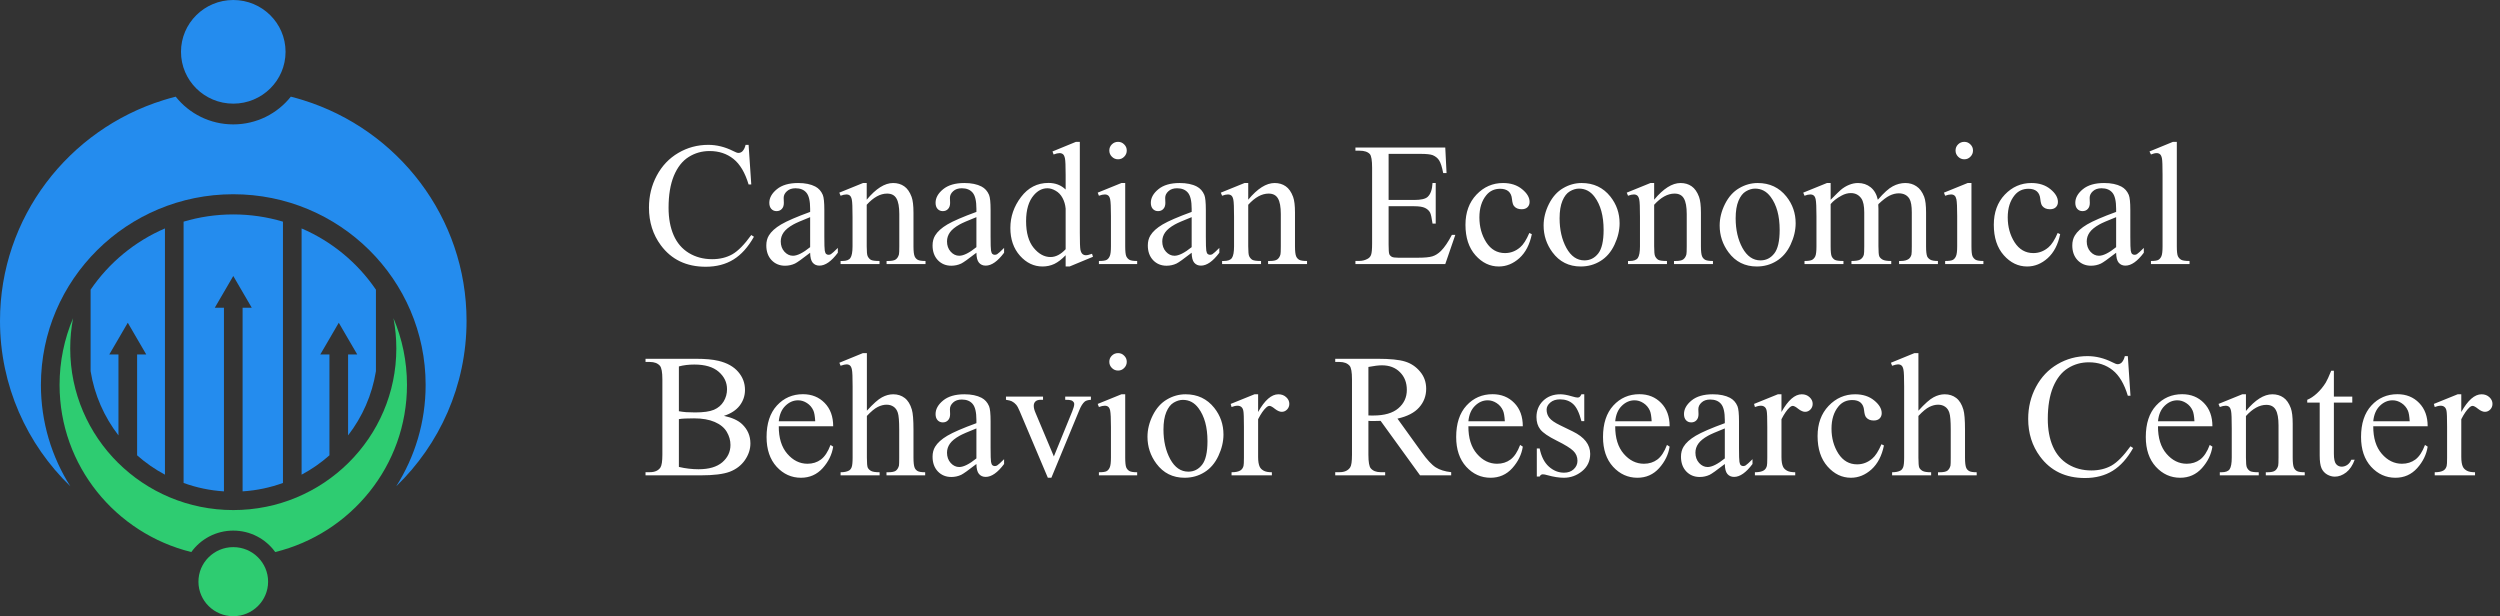 <svg width="284" height="70" viewBox="0 0 284 70" fill="none" xmlns="http://www.w3.org/2000/svg">
<rect x="0" y="0" width="284" height="70" fill="#333333" stroke="none"/>
<path fill-rule="evenodd" clip-rule="evenodd" d="M4.648 43.728C4.648 31.765 14.432 22.066 26.5 22.066C38.568 22.066 48.352 31.765 48.352 43.728C48.352 47.958 47.127 51.906 45.012 55.24C49.939 50.471 53 43.812 53 36.447C53 24.685 45.203 14.731 34.453 11.381V11.38C33.987 11.234 33.515 11.1 33.038 10.98C31.516 12.899 29.153 14.131 26.5 14.131C23.848 14.131 21.484 12.9 19.962 10.981C19.486 11.101 19.014 11.235 18.547 11.381C7.797 14.731 0 24.686 0 36.447C0 43.812 3.061 50.471 7.988 55.24C5.873 51.906 4.648 47.958 4.648 43.728Z" fill="#248CEE"/>
<path fill-rule="evenodd" clip-rule="evenodd" d="M20.561 5.887C20.561 9.139 23.22 11.774 26.5 11.774C29.78 11.774 32.439 9.139 32.439 5.887C32.439 2.636 29.78 0 26.5 0C23.22 4.11843e-05 20.561 2.636 20.561 5.887Z" fill="#248CEE"/>
<path fill-rule="evenodd" clip-rule="evenodd" d="M46.233 43.726C46.233 41.041 45.687 38.482 44.699 36.152C44.911 37.263 45.023 38.41 45.023 39.582C45.023 49.723 36.73 57.944 26.5 57.944C16.27 57.945 7.977 49.724 7.977 39.582C7.977 38.41 8.089 37.264 8.301 36.152C7.313 38.482 6.767 41.041 6.767 43.726C6.767 52.9 13.139 60.598 21.735 62.712C22.795 61.239 24.535 60.277 26.5 60.277C28.465 60.277 30.204 61.238 31.265 62.712C39.861 60.599 46.233 52.899 46.233 43.726Z" fill="#2ECC71"/>
<path fill-rule="evenodd" clip-rule="evenodd" d="M18.738 53.922V25.949C15.296 27.428 12.368 29.859 10.293 32.908V42.164C10.73 44.878 11.843 47.369 13.457 49.46V40.266H12.417L13.467 38.465L14.516 36.663L15.565 38.465L16.614 40.266H15.575V51.725C16.534 52.574 17.596 53.313 18.738 53.922Z" fill="#248CEE"/>
<path fill-rule="evenodd" clip-rule="evenodd" d="M20.856 25.18V54.864C22.3 55.389 23.839 55.718 25.441 55.819V34.956H24.401L25.451 33.155L26.5 31.353L27.549 33.155L28.598 34.956H27.559V55.819C29.161 55.718 30.699 55.389 32.143 54.865V25.18C30.356 24.647 28.462 24.359 26.5 24.359C24.537 24.359 22.643 24.647 20.856 25.18Z" fill="#248CEE"/>
<path fill-rule="evenodd" clip-rule="evenodd" d="M34.262 25.949V53.923C35.404 53.314 36.465 52.575 37.425 51.725V40.267H36.386L37.435 38.466L38.484 36.664L39.533 38.466L40.583 40.267H39.543V49.46C41.157 47.369 42.27 44.879 42.706 42.165V32.909C40.631 29.86 37.703 27.427 34.262 25.949Z" fill="#248CEE"/>
<path fill-rule="evenodd" clip-rule="evenodd" d="M22.543 66.077C22.543 68.243 24.315 70 26.5 70C28.686 70 30.457 68.243 30.457 66.077C30.457 63.911 28.686 62.154 26.5 62.154C24.315 62.154 22.543 63.911 22.543 66.077Z" fill="#2ECC71"/>
<path d="M85.041 16.455L85.344 20.957H85.041C84.637 19.609 84.061 18.639 83.312 18.047C82.564 17.454 81.665 17.158 80.617 17.158C79.738 17.158 78.944 17.383 78.234 17.832C77.525 18.275 76.965 18.984 76.555 19.961C76.151 20.938 75.949 22.152 75.949 23.604C75.949 24.801 76.141 25.84 76.525 26.719C76.909 27.598 77.486 28.271 78.254 28.74C79.029 29.209 79.911 29.443 80.9 29.443C81.76 29.443 82.518 29.261 83.176 28.896C83.833 28.525 84.556 27.793 85.344 26.699L85.647 26.895C84.982 28.073 84.208 28.936 83.322 29.482C82.437 30.029 81.385 30.303 80.168 30.303C77.974 30.303 76.275 29.489 75.07 27.861C74.172 26.65 73.723 25.225 73.723 23.584C73.723 22.262 74.019 21.048 74.611 19.941C75.204 18.835 76.018 17.979 77.053 17.373C78.094 16.761 79.231 16.455 80.461 16.455C81.418 16.455 82.362 16.689 83.293 17.158C83.566 17.301 83.762 17.373 83.879 17.373C84.055 17.373 84.208 17.311 84.338 17.188C84.507 17.012 84.628 16.768 84.699 16.455H85.041ZM92.033 28.711C91.115 29.421 90.539 29.831 90.305 29.941C89.953 30.104 89.579 30.186 89.182 30.186C88.563 30.186 88.052 29.974 87.648 29.551C87.251 29.128 87.053 28.571 87.053 27.881C87.053 27.445 87.15 27.067 87.346 26.748C87.613 26.305 88.075 25.889 88.732 25.498C89.397 25.107 90.497 24.632 92.033 24.072V23.721C92.033 22.829 91.89 22.217 91.603 21.885C91.324 21.553 90.913 21.387 90.373 21.387C89.963 21.387 89.637 21.497 89.397 21.719C89.149 21.94 89.025 22.194 89.025 22.48L89.045 23.047C89.045 23.346 88.967 23.578 88.811 23.74C88.661 23.903 88.462 23.984 88.215 23.984C87.974 23.984 87.775 23.9 87.619 23.73C87.469 23.561 87.394 23.33 87.394 23.037C87.394 22.477 87.681 21.963 88.254 21.494C88.827 21.025 89.631 20.791 90.666 20.791C91.46 20.791 92.111 20.924 92.619 21.191C93.003 21.393 93.287 21.709 93.469 22.139C93.586 22.419 93.644 22.991 93.644 23.857V26.895C93.644 27.747 93.661 28.271 93.693 28.467C93.726 28.656 93.778 28.783 93.85 28.848C93.928 28.913 94.016 28.945 94.113 28.945C94.217 28.945 94.309 28.922 94.387 28.877C94.523 28.792 94.787 28.555 95.178 28.164V28.711C94.449 29.688 93.752 30.176 93.088 30.176C92.769 30.176 92.515 30.065 92.326 29.844C92.137 29.622 92.04 29.245 92.033 28.711ZM92.033 28.076V24.668C91.05 25.059 90.415 25.335 90.129 25.498C89.615 25.785 89.247 26.084 89.025 26.396C88.804 26.709 88.693 27.051 88.693 27.422C88.693 27.891 88.833 28.281 89.113 28.594C89.393 28.9 89.716 29.053 90.08 29.053C90.575 29.053 91.226 28.727 92.033 28.076ZM98.459 22.686C99.507 21.422 100.507 20.791 101.457 20.791C101.945 20.791 102.365 20.915 102.717 21.162C103.068 21.403 103.348 21.803 103.557 22.363C103.7 22.754 103.771 23.353 103.771 24.16V27.979C103.771 28.545 103.817 28.929 103.908 29.131C103.98 29.294 104.094 29.421 104.25 29.512C104.413 29.603 104.709 29.648 105.139 29.648V30H100.715V29.648H100.9C101.317 29.648 101.607 29.587 101.77 29.463C101.939 29.333 102.056 29.144 102.121 28.896C102.147 28.799 102.16 28.493 102.16 27.979V24.316C102.16 23.503 102.053 22.913 101.838 22.549C101.63 22.178 101.275 21.992 100.773 21.992C99.999 21.992 99.227 22.415 98.459 23.262V27.979C98.459 28.584 98.495 28.958 98.566 29.102C98.658 29.29 98.781 29.43 98.938 29.521C99.1 29.606 99.426 29.648 99.914 29.648V30H95.49V29.648H95.686C96.141 29.648 96.447 29.535 96.603 29.307C96.766 29.072 96.848 28.63 96.848 27.979V24.658C96.848 23.584 96.822 22.93 96.769 22.695C96.724 22.461 96.649 22.301 96.545 22.217C96.447 22.132 96.314 22.09 96.144 22.09C95.962 22.09 95.744 22.139 95.49 22.236L95.344 21.885L98.039 20.791H98.459V22.686ZM110.92 28.711C110.002 29.421 109.426 29.831 109.191 29.941C108.84 30.104 108.465 30.186 108.068 30.186C107.45 30.186 106.939 29.974 106.535 29.551C106.138 29.128 105.939 28.571 105.939 27.881C105.939 27.445 106.037 27.067 106.232 26.748C106.499 26.305 106.962 25.889 107.619 25.498C108.283 25.107 109.383 24.632 110.92 24.072V23.721C110.92 22.829 110.777 22.217 110.49 21.885C110.21 21.553 109.8 21.387 109.26 21.387C108.85 21.387 108.524 21.497 108.283 21.719C108.036 21.94 107.912 22.194 107.912 22.48L107.932 23.047C107.932 23.346 107.854 23.578 107.697 23.74C107.548 23.903 107.349 23.984 107.102 23.984C106.861 23.984 106.662 23.9 106.506 23.73C106.356 23.561 106.281 23.33 106.281 23.037C106.281 22.477 106.568 21.963 107.141 21.494C107.714 21.025 108.518 20.791 109.553 20.791C110.347 20.791 110.998 20.924 111.506 21.191C111.89 21.393 112.173 21.709 112.355 22.139C112.473 22.419 112.531 22.991 112.531 23.857V26.895C112.531 27.747 112.548 28.271 112.58 28.467C112.613 28.656 112.665 28.783 112.736 28.848C112.814 28.913 112.902 28.945 113 28.945C113.104 28.945 113.195 28.922 113.273 28.877C113.41 28.792 113.674 28.555 114.064 28.164V28.711C113.335 29.688 112.639 30.176 111.975 30.176C111.656 30.176 111.402 30.065 111.213 29.844C111.024 29.622 110.926 29.245 110.92 28.711ZM110.92 28.076V24.668C109.937 25.059 109.302 25.335 109.016 25.498C108.501 25.785 108.133 26.084 107.912 26.396C107.691 26.709 107.58 27.051 107.58 27.422C107.58 27.891 107.72 28.281 108 28.594C108.28 28.9 108.602 29.053 108.967 29.053C109.462 29.053 110.113 28.727 110.92 28.076ZM121.057 28.994C120.62 29.45 120.194 29.779 119.777 29.98C119.361 30.176 118.911 30.273 118.43 30.273C117.453 30.273 116.6 29.866 115.871 29.053C115.142 28.232 114.777 27.181 114.777 25.898C114.777 24.616 115.181 23.444 115.988 22.383C116.796 21.315 117.834 20.781 119.104 20.781C119.891 20.781 120.542 21.032 121.057 21.533V19.883C121.057 18.861 121.031 18.232 120.979 17.998C120.933 17.764 120.858 17.604 120.754 17.52C120.65 17.435 120.52 17.393 120.363 17.393C120.194 17.393 119.969 17.445 119.689 17.549L119.562 17.207L122.229 16.113H122.668V26.455C122.668 27.503 122.691 28.145 122.736 28.379C122.788 28.607 122.867 28.766 122.971 28.857C123.081 28.949 123.208 28.994 123.352 28.994C123.527 28.994 123.762 28.939 124.055 28.828L124.162 29.17L121.506 30.273H121.057V28.994ZM121.057 28.311V23.701C121.018 23.259 120.9 22.855 120.705 22.49C120.51 22.126 120.249 21.852 119.924 21.67C119.605 21.481 119.292 21.387 118.986 21.387C118.413 21.387 117.902 21.644 117.453 22.158C116.861 22.835 116.564 23.825 116.564 25.127C116.564 26.442 116.851 27.451 117.424 28.154C117.997 28.851 118.635 29.199 119.338 29.199C119.93 29.199 120.503 28.903 121.057 28.311ZM127.014 16.113C127.287 16.113 127.518 16.211 127.707 16.406C127.902 16.595 128 16.826 128 17.1C128 17.373 127.902 17.607 127.707 17.803C127.518 17.998 127.287 18.096 127.014 18.096C126.74 18.096 126.506 17.998 126.311 17.803C126.115 17.607 126.018 17.373 126.018 17.1C126.018 16.826 126.112 16.595 126.301 16.406C126.496 16.211 126.734 16.113 127.014 16.113ZM127.824 20.791V27.979C127.824 28.538 127.863 28.913 127.941 29.102C128.026 29.284 128.146 29.421 128.303 29.512C128.465 29.603 128.758 29.648 129.182 29.648V30H124.836V29.648C125.272 29.648 125.565 29.606 125.715 29.521C125.865 29.437 125.982 29.297 126.066 29.102C126.158 28.906 126.203 28.532 126.203 27.979V24.531C126.203 23.561 126.174 22.933 126.115 22.646C126.07 22.438 125.998 22.295 125.9 22.217C125.803 22.132 125.669 22.09 125.5 22.09C125.318 22.09 125.096 22.139 124.836 22.236L124.699 21.885L127.395 20.791H127.824ZM135.373 28.711C134.455 29.421 133.879 29.831 133.645 29.941C133.293 30.104 132.919 30.186 132.521 30.186C131.903 30.186 131.392 29.974 130.988 29.551C130.591 29.128 130.393 28.571 130.393 27.881C130.393 27.445 130.49 27.067 130.686 26.748C130.952 26.305 131.415 25.889 132.072 25.498C132.736 25.107 133.837 24.632 135.373 24.072V23.721C135.373 22.829 135.23 22.217 134.943 21.885C134.663 21.553 134.253 21.387 133.713 21.387C133.303 21.387 132.977 21.497 132.736 21.719C132.489 21.94 132.365 22.194 132.365 22.48L132.385 23.047C132.385 23.346 132.307 23.578 132.15 23.74C132.001 23.903 131.802 23.984 131.555 23.984C131.314 23.984 131.115 23.9 130.959 23.73C130.809 23.561 130.734 23.33 130.734 23.037C130.734 22.477 131.021 21.963 131.594 21.494C132.167 21.025 132.971 20.791 134.006 20.791C134.8 20.791 135.451 20.924 135.959 21.191C136.343 21.393 136.626 21.709 136.809 22.139C136.926 22.419 136.984 22.991 136.984 23.857V26.895C136.984 27.747 137.001 28.271 137.033 28.467C137.066 28.656 137.118 28.783 137.189 28.848C137.268 28.913 137.355 28.945 137.453 28.945C137.557 28.945 137.648 28.922 137.727 28.877C137.863 28.792 138.127 28.555 138.518 28.164V28.711C137.788 29.688 137.092 30.176 136.428 30.176C136.109 30.176 135.855 30.065 135.666 29.844C135.477 29.622 135.38 29.245 135.373 28.711ZM135.373 28.076V24.668C134.39 25.059 133.755 25.335 133.469 25.498C132.954 25.785 132.587 26.084 132.365 26.396C132.144 26.709 132.033 27.051 132.033 27.422C132.033 27.891 132.173 28.281 132.453 28.594C132.733 28.9 133.055 29.053 133.42 29.053C133.915 29.053 134.566 28.727 135.373 28.076ZM141.799 22.686C142.847 21.422 143.846 20.791 144.797 20.791C145.285 20.791 145.705 20.915 146.057 21.162C146.408 21.403 146.688 21.803 146.896 22.363C147.04 22.754 147.111 23.353 147.111 24.16V27.979C147.111 28.545 147.157 28.929 147.248 29.131C147.32 29.294 147.434 29.421 147.59 29.512C147.753 29.603 148.049 29.648 148.479 29.648V30H144.055V29.648H144.24C144.657 29.648 144.947 29.587 145.109 29.463C145.279 29.333 145.396 29.144 145.461 28.896C145.487 28.799 145.5 28.493 145.5 27.979V24.316C145.5 23.503 145.393 22.913 145.178 22.549C144.969 22.178 144.615 21.992 144.113 21.992C143.339 21.992 142.567 22.415 141.799 23.262V27.979C141.799 28.584 141.835 28.958 141.906 29.102C141.997 29.29 142.121 29.43 142.277 29.521C142.44 29.606 142.766 29.648 143.254 29.648V30H138.83V29.648H139.025C139.481 29.648 139.787 29.535 139.943 29.307C140.106 29.072 140.188 28.63 140.188 27.979V24.658C140.188 23.584 140.161 22.93 140.109 22.695C140.064 22.461 139.989 22.301 139.885 22.217C139.787 22.132 139.654 22.09 139.484 22.09C139.302 22.09 139.084 22.139 138.83 22.236L138.684 21.885L141.379 20.791H141.799V22.686ZM157.746 17.48V22.715H160.656C161.411 22.715 161.916 22.601 162.17 22.373C162.508 22.074 162.697 21.546 162.736 20.791H163.098V25.4H162.736C162.645 24.756 162.554 24.342 162.463 24.16C162.346 23.932 162.154 23.753 161.887 23.623C161.62 23.493 161.21 23.428 160.656 23.428H157.746V27.793C157.746 28.379 157.772 28.737 157.824 28.867C157.876 28.991 157.967 29.092 158.098 29.17C158.228 29.241 158.475 29.277 158.84 29.277H161.086C161.835 29.277 162.378 29.225 162.717 29.121C163.055 29.017 163.381 28.812 163.693 28.506C164.097 28.102 164.51 27.494 164.934 26.68H165.324L164.182 30H153.977V29.639H154.445C154.758 29.639 155.054 29.564 155.334 29.414C155.542 29.31 155.682 29.154 155.754 28.945C155.832 28.737 155.871 28.311 155.871 27.666V19.062C155.871 18.223 155.786 17.705 155.617 17.51C155.383 17.249 154.992 17.119 154.445 17.119H153.977V16.758H164.182L164.328 19.658H163.947C163.811 18.962 163.658 18.483 163.488 18.223C163.326 17.962 163.081 17.764 162.756 17.627C162.495 17.529 162.036 17.48 161.379 17.48H157.746ZM174.016 26.602C173.775 27.78 173.303 28.688 172.6 29.326C171.896 29.958 171.118 30.273 170.266 30.273C169.25 30.273 168.365 29.847 167.609 28.994C166.854 28.141 166.477 26.989 166.477 25.537C166.477 24.131 166.893 22.988 167.727 22.109C168.566 21.23 169.572 20.791 170.744 20.791C171.623 20.791 172.346 21.025 172.912 21.494C173.479 21.956 173.762 22.438 173.762 22.939C173.762 23.187 173.68 23.389 173.518 23.545C173.361 23.695 173.14 23.77 172.854 23.77C172.469 23.77 172.18 23.646 171.984 23.398C171.874 23.262 171.799 23.001 171.76 22.617C171.727 22.233 171.597 21.94 171.369 21.738C171.141 21.543 170.826 21.445 170.422 21.445C169.771 21.445 169.247 21.686 168.85 22.168C168.322 22.806 168.059 23.649 168.059 24.697C168.059 25.765 168.319 26.709 168.84 27.529C169.367 28.343 170.077 28.75 170.969 28.75C171.607 28.75 172.18 28.532 172.688 28.096C173.046 27.796 173.394 27.253 173.732 26.465L174.016 26.602ZM179.68 20.791C181.034 20.791 182.121 21.305 182.941 22.334C183.638 23.213 183.986 24.222 183.986 25.361C183.986 26.162 183.794 26.973 183.41 27.793C183.026 28.613 182.495 29.232 181.818 29.648C181.148 30.065 180.399 30.273 179.572 30.273C178.225 30.273 177.154 29.736 176.359 28.662C175.689 27.757 175.354 26.741 175.354 25.615C175.354 24.795 175.555 23.981 175.959 23.174C176.369 22.36 176.906 21.761 177.57 21.377C178.234 20.986 178.938 20.791 179.68 20.791ZM179.377 21.426C179.032 21.426 178.684 21.53 178.332 21.738C177.987 21.94 177.707 22.298 177.492 22.812C177.277 23.327 177.17 23.988 177.17 24.795C177.17 26.097 177.427 27.22 177.941 28.164C178.462 29.108 179.146 29.58 179.992 29.58C180.624 29.58 181.145 29.32 181.555 28.799C181.965 28.278 182.17 27.383 182.17 26.113C182.17 24.525 181.828 23.275 181.145 22.363C180.682 21.738 180.093 21.426 179.377 21.426ZM187.912 22.686C188.96 21.422 189.96 20.791 190.91 20.791C191.398 20.791 191.818 20.915 192.17 21.162C192.521 21.403 192.801 21.803 193.01 22.363C193.153 22.754 193.225 23.353 193.225 24.16V27.979C193.225 28.545 193.27 28.929 193.361 29.131C193.433 29.294 193.547 29.421 193.703 29.512C193.866 29.603 194.162 29.648 194.592 29.648V30H190.168V29.648H190.354C190.77 29.648 191.06 29.587 191.223 29.463C191.392 29.333 191.509 29.144 191.574 28.896C191.6 28.799 191.613 28.493 191.613 27.979V24.316C191.613 23.503 191.506 22.913 191.291 22.549C191.083 22.178 190.728 21.992 190.227 21.992C189.452 21.992 188.68 22.415 187.912 23.262V27.979C187.912 28.584 187.948 28.958 188.02 29.102C188.111 29.29 188.234 29.43 188.391 29.521C188.553 29.606 188.879 29.648 189.367 29.648V30H184.943V29.648H185.139C185.594 29.648 185.9 29.535 186.057 29.307C186.219 29.072 186.301 28.63 186.301 27.979V24.658C186.301 23.584 186.275 22.93 186.223 22.695C186.177 22.461 186.102 22.301 185.998 22.217C185.9 22.132 185.767 22.09 185.598 22.09C185.415 22.09 185.197 22.139 184.943 22.236L184.797 21.885L187.492 20.791H187.912V22.686ZM199.68 20.791C201.034 20.791 202.121 21.305 202.941 22.334C203.638 23.213 203.986 24.222 203.986 25.361C203.986 26.162 203.794 26.973 203.41 27.793C203.026 28.613 202.495 29.232 201.818 29.648C201.148 30.065 200.399 30.273 199.572 30.273C198.225 30.273 197.154 29.736 196.359 28.662C195.689 27.757 195.354 26.741 195.354 25.615C195.354 24.795 195.555 23.981 195.959 23.174C196.369 22.36 196.906 21.761 197.57 21.377C198.234 20.986 198.938 20.791 199.68 20.791ZM199.377 21.426C199.032 21.426 198.684 21.53 198.332 21.738C197.987 21.94 197.707 22.298 197.492 22.812C197.277 23.327 197.17 23.988 197.17 24.795C197.17 26.097 197.427 27.22 197.941 28.164C198.462 29.108 199.146 29.58 199.992 29.58C200.624 29.58 201.145 29.32 201.555 28.799C201.965 28.278 202.17 27.383 202.17 26.113C202.17 24.525 201.828 23.275 201.145 22.363C200.682 21.738 200.093 21.426 199.377 21.426ZM207.961 22.695C208.612 22.044 208.996 21.67 209.113 21.572C209.406 21.325 209.722 21.133 210.061 20.996C210.399 20.859 210.734 20.791 211.066 20.791C211.626 20.791 212.108 20.954 212.512 21.279C212.915 21.605 213.186 22.077 213.322 22.695C213.993 21.914 214.559 21.403 215.021 21.162C215.484 20.915 215.959 20.791 216.447 20.791C216.923 20.791 217.342 20.915 217.707 21.162C218.078 21.403 218.371 21.8 218.586 22.354C218.729 22.731 218.801 23.324 218.801 24.131V27.979C218.801 28.538 218.843 28.922 218.928 29.131C218.993 29.274 219.113 29.398 219.289 29.502C219.465 29.6 219.751 29.648 220.148 29.648V30H215.734V29.648H215.92C216.304 29.648 216.604 29.574 216.818 29.424C216.968 29.32 217.076 29.154 217.141 28.926C217.167 28.815 217.18 28.499 217.18 27.979V24.131C217.18 23.402 217.092 22.887 216.916 22.588C216.662 22.171 216.255 21.963 215.695 21.963C215.35 21.963 215.002 22.051 214.65 22.227C214.305 22.396 213.885 22.715 213.391 23.184L213.371 23.291L213.391 23.711V27.979C213.391 28.59 213.423 28.971 213.488 29.121C213.56 29.271 213.69 29.398 213.879 29.502C214.068 29.6 214.39 29.648 214.846 29.648V30H210.324V29.648C210.819 29.648 211.158 29.59 211.34 29.473C211.529 29.355 211.659 29.18 211.73 28.945C211.763 28.835 211.779 28.512 211.779 27.979V24.131C211.779 23.402 211.672 22.878 211.457 22.559C211.171 22.142 210.77 21.934 210.256 21.934C209.904 21.934 209.556 22.028 209.211 22.217C208.671 22.503 208.254 22.826 207.961 23.184V27.979C207.961 28.564 208 28.945 208.078 29.121C208.163 29.297 208.283 29.43 208.439 29.521C208.602 29.606 208.928 29.648 209.416 29.648V30H204.992V29.648C205.402 29.648 205.689 29.606 205.852 29.521C206.014 29.43 206.138 29.29 206.223 29.102C206.307 28.906 206.35 28.532 206.35 27.979V24.561C206.35 23.578 206.32 22.943 206.262 22.656C206.216 22.441 206.145 22.295 206.047 22.217C205.949 22.132 205.816 22.09 205.646 22.09C205.464 22.09 205.246 22.139 204.992 22.236L204.846 21.885L207.541 20.791H207.961V22.695ZM223.146 16.113C223.42 16.113 223.651 16.211 223.84 16.406C224.035 16.595 224.133 16.826 224.133 17.1C224.133 17.373 224.035 17.607 223.84 17.803C223.651 17.998 223.42 18.096 223.146 18.096C222.873 18.096 222.639 17.998 222.443 17.803C222.248 17.607 222.15 17.373 222.15 17.1C222.15 16.826 222.245 16.595 222.434 16.406C222.629 16.211 222.867 16.113 223.146 16.113ZM223.957 20.791V27.979C223.957 28.538 223.996 28.913 224.074 29.102C224.159 29.284 224.279 29.421 224.436 29.512C224.598 29.603 224.891 29.648 225.314 29.648V30H220.969V29.648C221.405 29.648 221.698 29.606 221.848 29.521C221.997 29.437 222.115 29.297 222.199 29.102C222.29 28.906 222.336 28.532 222.336 27.979V24.531C222.336 23.561 222.307 22.933 222.248 22.646C222.202 22.438 222.131 22.295 222.033 22.217C221.936 22.132 221.802 22.09 221.633 22.09C221.451 22.09 221.229 22.139 220.969 22.236L220.832 21.885L223.527 20.791H223.957ZM234.035 26.602C233.794 27.78 233.322 28.688 232.619 29.326C231.916 29.958 231.138 30.273 230.285 30.273C229.27 30.273 228.384 29.847 227.629 28.994C226.874 28.141 226.496 26.989 226.496 25.537C226.496 24.131 226.913 22.988 227.746 22.109C228.586 21.23 229.592 20.791 230.764 20.791C231.643 20.791 232.365 21.025 232.932 21.494C233.498 21.956 233.781 22.438 233.781 22.939C233.781 23.187 233.7 23.389 233.537 23.545C233.381 23.695 233.16 23.77 232.873 23.77C232.489 23.77 232.199 23.646 232.004 23.398C231.893 23.262 231.818 23.001 231.779 22.617C231.747 22.233 231.617 21.94 231.389 21.738C231.161 21.543 230.845 21.445 230.441 21.445C229.79 21.445 229.266 21.686 228.869 22.168C228.342 22.806 228.078 23.649 228.078 24.697C228.078 25.765 228.339 26.709 228.859 27.529C229.387 28.343 230.096 28.75 230.988 28.75C231.626 28.75 232.199 28.532 232.707 28.096C233.065 27.796 233.413 27.253 233.752 26.465L234.035 26.602ZM240.393 28.711C239.475 29.421 238.898 29.831 238.664 29.941C238.312 30.104 237.938 30.186 237.541 30.186C236.923 30.186 236.411 29.974 236.008 29.551C235.611 29.128 235.412 28.571 235.412 27.881C235.412 27.445 235.51 27.067 235.705 26.748C235.972 26.305 236.434 25.889 237.092 25.498C237.756 25.107 238.856 24.632 240.393 24.072V23.721C240.393 22.829 240.249 22.217 239.963 21.885C239.683 21.553 239.273 21.387 238.732 21.387C238.322 21.387 237.997 21.497 237.756 21.719C237.508 21.94 237.385 22.194 237.385 22.48L237.404 23.047C237.404 23.346 237.326 23.578 237.17 23.74C237.02 23.903 236.822 23.984 236.574 23.984C236.333 23.984 236.135 23.9 235.979 23.73C235.829 23.561 235.754 23.33 235.754 23.037C235.754 22.477 236.04 21.963 236.613 21.494C237.186 21.025 237.99 20.791 239.025 20.791C239.82 20.791 240.471 20.924 240.979 21.191C241.363 21.393 241.646 21.709 241.828 22.139C241.945 22.419 242.004 22.991 242.004 23.857V26.895C242.004 27.747 242.02 28.271 242.053 28.467C242.085 28.656 242.137 28.783 242.209 28.848C242.287 28.913 242.375 28.945 242.473 28.945C242.577 28.945 242.668 28.922 242.746 28.877C242.883 28.792 243.146 28.555 243.537 28.164V28.711C242.808 29.688 242.111 30.176 241.447 30.176C241.128 30.176 240.874 30.065 240.686 29.844C240.497 29.622 240.399 29.245 240.393 28.711ZM240.393 28.076V24.668C239.41 25.059 238.775 25.335 238.488 25.498C237.974 25.785 237.606 26.084 237.385 26.396C237.163 26.709 237.053 27.051 237.053 27.422C237.053 27.891 237.193 28.281 237.473 28.594C237.753 28.9 238.075 29.053 238.439 29.053C238.934 29.053 239.585 28.727 240.393 28.076ZM247.287 16.113V27.979C247.287 28.538 247.326 28.91 247.404 29.092C247.489 29.274 247.616 29.414 247.785 29.512C247.954 29.603 248.27 29.648 248.732 29.648V30H244.348V29.648C244.758 29.648 245.038 29.606 245.188 29.521C245.337 29.437 245.454 29.297 245.539 29.102C245.624 28.906 245.666 28.532 245.666 27.979V19.854C245.666 18.844 245.643 18.226 245.598 17.998C245.552 17.764 245.477 17.604 245.373 17.52C245.275 17.435 245.148 17.393 244.992 17.393C244.823 17.393 244.608 17.445 244.348 17.549L244.182 17.207L246.848 16.113H247.287ZM82.238 47.242C83.156 47.438 83.843 47.75 84.299 48.18C84.93 48.779 85.246 49.511 85.246 50.377C85.246 51.035 85.038 51.666 84.621 52.272C84.204 52.87 83.632 53.31 82.902 53.59C82.18 53.863 81.073 54 79.582 54H73.332V53.639H73.83C74.383 53.639 74.781 53.463 75.022 53.111C75.171 52.883 75.246 52.398 75.246 51.656V43.102C75.246 42.281 75.152 41.764 74.963 41.549C74.709 41.262 74.331 41.119 73.83 41.119H73.332V40.758H79.055C80.122 40.758 80.978 40.836 81.623 40.992C82.6 41.227 83.345 41.643 83.859 42.242C84.374 42.835 84.631 43.518 84.631 44.293C84.631 44.957 84.429 45.553 84.025 46.08C83.622 46.601 83.026 46.988 82.238 47.242ZM77.121 46.715C77.362 46.76 77.635 46.796 77.941 46.822C78.254 46.842 78.596 46.852 78.967 46.852C79.917 46.852 80.63 46.751 81.106 46.549C81.587 46.34 81.955 46.025 82.209 45.602C82.463 45.178 82.59 44.716 82.59 44.215C82.59 43.44 82.274 42.779 81.643 42.232C81.011 41.685 80.09 41.412 78.879 41.412C78.228 41.412 77.642 41.484 77.121 41.627V46.715ZM77.121 53.043C77.876 53.219 78.622 53.307 79.357 53.307C80.536 53.307 81.434 53.043 82.053 52.516C82.671 51.982 82.981 51.324 82.981 50.543C82.981 50.029 82.841 49.534 82.561 49.059C82.281 48.583 81.825 48.209 81.193 47.935C80.562 47.662 79.781 47.525 78.85 47.525C78.446 47.525 78.101 47.532 77.814 47.545C77.528 47.558 77.297 47.581 77.121 47.613V53.043ZM88.469 48.424C88.462 49.752 88.784 50.794 89.436 51.549C90.087 52.304 90.852 52.682 91.731 52.682C92.316 52.682 92.824 52.522 93.254 52.203C93.69 51.878 94.055 51.324 94.348 50.543L94.65 50.738C94.514 51.63 94.117 52.444 93.459 53.18C92.801 53.909 91.978 54.273 90.988 54.273C89.914 54.273 88.993 53.857 88.225 53.023C87.463 52.184 87.082 51.057 87.082 49.645C87.082 48.115 87.473 46.923 88.254 46.07C89.042 45.211 90.028 44.781 91.213 44.781C92.216 44.781 93.039 45.113 93.684 45.777C94.328 46.435 94.65 47.317 94.65 48.424H88.469ZM88.469 47.857H92.609C92.577 47.285 92.508 46.881 92.404 46.647C92.242 46.282 91.997 45.995 91.672 45.787C91.353 45.579 91.018 45.475 90.666 45.475C90.126 45.475 89.641 45.686 89.211 46.109C88.788 46.526 88.54 47.109 88.469 47.857ZM98.478 40.113V46.656C99.201 45.862 99.774 45.354 100.197 45.133C100.62 44.905 101.044 44.791 101.467 44.791C101.975 44.791 102.411 44.931 102.775 45.211C103.14 45.491 103.41 45.93 103.586 46.529C103.71 46.946 103.771 47.708 103.771 48.815V51.978C103.771 52.545 103.817 52.932 103.908 53.141C103.973 53.297 104.084 53.421 104.24 53.512C104.396 53.603 104.683 53.648 105.1 53.648V54H100.705V53.648H100.91C101.327 53.648 101.617 53.587 101.779 53.463C101.942 53.333 102.056 53.144 102.121 52.897C102.141 52.792 102.15 52.486 102.15 51.978V48.815C102.15 47.838 102.098 47.197 101.994 46.891C101.896 46.585 101.737 46.357 101.516 46.207C101.294 46.051 101.027 45.973 100.715 45.973C100.396 45.973 100.064 46.057 99.719 46.227C99.374 46.396 98.96 46.738 98.478 47.252V51.978C98.478 52.59 98.511 52.971 98.576 53.121C98.648 53.271 98.775 53.398 98.957 53.502C99.146 53.6 99.468 53.648 99.924 53.648V54H95.49V53.648C95.887 53.648 96.2 53.587 96.428 53.463C96.558 53.398 96.662 53.274 96.74 53.092C96.818 52.91 96.857 52.538 96.857 51.978V43.883C96.857 42.861 96.831 42.232 96.779 41.998C96.734 41.764 96.659 41.604 96.555 41.52C96.457 41.435 96.324 41.393 96.154 41.393C96.018 41.393 95.796 41.445 95.49 41.549L95.353 41.207L98.029 40.113H98.478ZM110.92 52.711C110.002 53.421 109.426 53.831 109.191 53.941C108.84 54.104 108.465 54.185 108.068 54.185C107.45 54.185 106.939 53.974 106.535 53.551C106.138 53.128 105.939 52.571 105.939 51.881C105.939 51.445 106.037 51.067 106.232 50.748C106.499 50.305 106.962 49.889 107.619 49.498C108.283 49.107 109.383 48.632 110.92 48.072V47.721C110.92 46.829 110.777 46.217 110.49 45.885C110.21 45.553 109.8 45.387 109.26 45.387C108.85 45.387 108.524 45.497 108.283 45.719C108.036 45.94 107.912 46.194 107.912 46.48L107.932 47.047C107.932 47.346 107.854 47.578 107.697 47.74C107.548 47.903 107.349 47.984 107.102 47.984C106.861 47.984 106.662 47.9 106.506 47.73C106.356 47.561 106.281 47.33 106.281 47.037C106.281 46.477 106.568 45.963 107.141 45.494C107.714 45.025 108.518 44.791 109.553 44.791C110.347 44.791 110.998 44.925 111.506 45.191C111.89 45.393 112.173 45.709 112.355 46.139C112.473 46.419 112.531 46.992 112.531 47.857V50.895C112.531 51.747 112.548 52.272 112.58 52.467C112.613 52.656 112.665 52.783 112.736 52.848C112.814 52.913 112.902 52.945 113 52.945C113.104 52.945 113.195 52.922 113.273 52.877C113.41 52.792 113.674 52.555 114.064 52.164V52.711C113.335 53.688 112.639 54.176 111.975 54.176C111.656 54.176 111.402 54.065 111.213 53.844C111.024 53.622 110.926 53.245 110.92 52.711ZM110.92 52.076V48.668C109.937 49.059 109.302 49.335 109.016 49.498C108.501 49.785 108.133 50.084 107.912 50.397C107.691 50.709 107.58 51.051 107.58 51.422C107.58 51.891 107.72 52.281 108 52.594C108.28 52.9 108.602 53.053 108.967 53.053C109.462 53.053 110.113 52.727 110.92 52.076ZM114.279 45.055H118.488V45.416H118.215C117.961 45.416 117.766 45.478 117.629 45.602C117.499 45.725 117.434 45.891 117.434 46.1C117.434 46.328 117.502 46.598 117.639 46.91L119.719 51.852L121.809 46.725C121.958 46.36 122.033 46.083 122.033 45.895C122.033 45.803 122.007 45.728 121.955 45.67C121.883 45.572 121.792 45.507 121.682 45.475C121.571 45.435 121.346 45.416 121.008 45.416V45.055H123.928V45.416C123.589 45.442 123.355 45.51 123.225 45.621C122.997 45.816 122.792 46.142 122.609 46.598L119.436 54.273H119.035L115.842 46.725C115.699 46.373 115.562 46.122 115.432 45.973C115.301 45.816 115.135 45.686 114.934 45.582C114.823 45.523 114.605 45.468 114.279 45.416V45.055ZM127.014 40.113C127.287 40.113 127.518 40.211 127.707 40.406C127.902 40.595 128 40.826 128 41.1C128 41.373 127.902 41.607 127.707 41.803C127.518 41.998 127.287 42.096 127.014 42.096C126.74 42.096 126.506 41.998 126.311 41.803C126.115 41.607 126.018 41.373 126.018 41.1C126.018 40.826 126.112 40.595 126.301 40.406C126.496 40.211 126.734 40.113 127.014 40.113ZM127.824 44.791V51.978C127.824 52.538 127.863 52.913 127.941 53.102C128.026 53.284 128.146 53.421 128.303 53.512C128.465 53.603 128.758 53.648 129.182 53.648V54H124.836V53.648C125.272 53.648 125.565 53.606 125.715 53.522C125.865 53.437 125.982 53.297 126.066 53.102C126.158 52.906 126.203 52.532 126.203 51.978V48.531C126.203 47.561 126.174 46.933 126.115 46.647C126.07 46.438 125.998 46.295 125.9 46.217C125.803 46.132 125.669 46.09 125.5 46.09C125.318 46.09 125.096 46.139 124.836 46.236L124.699 45.885L127.395 44.791H127.824ZM134.68 44.791C136.034 44.791 137.121 45.305 137.941 46.334C138.638 47.213 138.986 48.222 138.986 49.361C138.986 50.162 138.794 50.973 138.41 51.793C138.026 52.613 137.495 53.232 136.818 53.648C136.148 54.065 135.399 54.273 134.572 54.273C133.225 54.273 132.154 53.736 131.359 52.662C130.689 51.757 130.354 50.742 130.354 49.615C130.354 48.795 130.555 47.981 130.959 47.174C131.369 46.36 131.906 45.761 132.57 45.377C133.234 44.986 133.938 44.791 134.68 44.791ZM134.377 45.426C134.032 45.426 133.684 45.53 133.332 45.738C132.987 45.94 132.707 46.298 132.492 46.812C132.277 47.327 132.17 47.988 132.17 48.795C132.17 50.097 132.427 51.22 132.941 52.164C133.462 53.108 134.146 53.58 134.992 53.58C135.624 53.58 136.145 53.32 136.555 52.799C136.965 52.278 137.17 51.383 137.17 50.113C137.17 48.525 136.828 47.275 136.145 46.363C135.682 45.738 135.093 45.426 134.377 45.426ZM142.922 44.791V46.803C143.671 45.462 144.439 44.791 145.227 44.791C145.585 44.791 145.881 44.902 146.115 45.123C146.35 45.338 146.467 45.589 146.467 45.875C146.467 46.129 146.382 46.344 146.213 46.52C146.044 46.695 145.842 46.783 145.607 46.783C145.38 46.783 145.122 46.672 144.836 46.451C144.556 46.223 144.348 46.109 144.211 46.109C144.094 46.109 143.967 46.175 143.83 46.305C143.537 46.572 143.234 47.011 142.922 47.623V51.91C142.922 52.405 142.984 52.779 143.107 53.033C143.192 53.209 143.342 53.355 143.557 53.473C143.771 53.59 144.081 53.648 144.484 53.648V54H139.904V53.648C140.36 53.648 140.699 53.577 140.92 53.434C141.083 53.329 141.197 53.163 141.262 52.935C141.294 52.825 141.311 52.509 141.311 51.988V48.522C141.311 47.48 141.288 46.861 141.242 46.666C141.203 46.464 141.125 46.318 141.008 46.227C140.897 46.135 140.757 46.09 140.588 46.09C140.386 46.09 140.158 46.139 139.904 46.236L139.807 45.885L142.512 44.791H142.922ZM164.855 54H161.32L156.838 47.809C156.506 47.822 156.236 47.828 156.027 47.828C155.943 47.828 155.852 47.828 155.754 47.828C155.656 47.822 155.555 47.815 155.451 47.809V51.656C155.451 52.49 155.542 53.007 155.725 53.209C155.972 53.495 156.343 53.639 156.838 53.639H157.355V54H151.682V53.639H152.18C152.74 53.639 153.14 53.456 153.381 53.092C153.518 52.89 153.586 52.411 153.586 51.656V43.102C153.586 42.268 153.495 41.751 153.312 41.549C153.059 41.262 152.681 41.119 152.18 41.119H151.682V40.758H156.506C157.912 40.758 158.947 40.862 159.611 41.07C160.282 41.272 160.848 41.65 161.311 42.203C161.779 42.75 162.014 43.404 162.014 44.166C162.014 44.98 161.747 45.686 161.213 46.285C160.686 46.884 159.865 47.307 158.752 47.555L161.486 51.353C162.111 52.226 162.648 52.805 163.098 53.092C163.547 53.378 164.133 53.56 164.855 53.639V54ZM155.451 47.193C155.575 47.193 155.682 47.197 155.773 47.203C155.865 47.203 155.939 47.203 155.998 47.203C157.261 47.203 158.212 46.93 158.85 46.383C159.494 45.836 159.816 45.139 159.816 44.293C159.816 43.466 159.556 42.796 159.035 42.281C158.521 41.76 157.837 41.5 156.984 41.5C156.607 41.5 156.096 41.562 155.451 41.685V47.193ZM166.809 48.424C166.802 49.752 167.124 50.794 167.775 51.549C168.426 52.304 169.191 52.682 170.07 52.682C170.656 52.682 171.164 52.522 171.594 52.203C172.03 51.878 172.395 51.324 172.688 50.543L172.99 50.738C172.854 51.63 172.456 52.444 171.799 53.18C171.141 53.909 170.318 54.273 169.328 54.273C168.254 54.273 167.333 53.857 166.564 53.023C165.803 52.184 165.422 51.057 165.422 49.645C165.422 48.115 165.812 46.923 166.594 46.07C167.382 45.211 168.368 44.781 169.553 44.781C170.555 44.781 171.379 45.113 172.023 45.777C172.668 46.435 172.99 47.317 172.99 48.424H166.809ZM166.809 47.857H170.949C170.917 47.285 170.848 46.881 170.744 46.647C170.581 46.282 170.337 45.995 170.012 45.787C169.693 45.579 169.357 45.475 169.006 45.475C168.465 45.475 167.98 45.686 167.551 46.109C167.128 46.526 166.88 47.109 166.809 47.857ZM179.973 44.791V47.838H179.65C179.403 46.881 179.084 46.23 178.693 45.885C178.309 45.54 177.818 45.367 177.219 45.367C176.763 45.367 176.395 45.488 176.115 45.728C175.835 45.969 175.695 46.236 175.695 46.529C175.695 46.894 175.799 47.206 176.008 47.467C176.21 47.734 176.62 48.017 177.238 48.316L178.664 49.01C179.986 49.654 180.646 50.504 180.646 51.559C180.646 52.372 180.337 53.03 179.719 53.531C179.107 54.026 178.42 54.273 177.658 54.273C177.111 54.273 176.486 54.176 175.783 53.98C175.568 53.915 175.393 53.883 175.256 53.883C175.106 53.883 174.989 53.967 174.904 54.137H174.582V50.943H174.904C175.087 51.855 175.435 52.542 175.949 53.004C176.464 53.466 177.04 53.697 177.678 53.697C178.127 53.697 178.492 53.567 178.771 53.307C179.058 53.04 179.201 52.721 179.201 52.35C179.201 51.9 179.042 51.523 178.723 51.217C178.41 50.911 177.782 50.523 176.838 50.055C175.894 49.586 175.275 49.163 174.982 48.785C174.689 48.414 174.543 47.945 174.543 47.379C174.543 46.643 174.794 46.028 175.295 45.533C175.803 45.038 176.457 44.791 177.258 44.791C177.609 44.791 178.036 44.866 178.537 45.016C178.869 45.113 179.09 45.162 179.201 45.162C179.305 45.162 179.387 45.139 179.445 45.094C179.504 45.048 179.572 44.947 179.65 44.791H179.973ZM183.488 48.424C183.482 49.752 183.804 50.794 184.455 51.549C185.106 52.304 185.871 52.682 186.75 52.682C187.336 52.682 187.844 52.522 188.273 52.203C188.71 51.878 189.074 51.324 189.367 50.543L189.67 50.738C189.533 51.63 189.136 52.444 188.479 53.18C187.821 53.909 186.997 54.273 186.008 54.273C184.934 54.273 184.012 53.857 183.244 53.023C182.482 52.184 182.102 51.057 182.102 49.645C182.102 48.115 182.492 46.923 183.273 46.07C184.061 45.211 185.048 44.781 186.232 44.781C187.235 44.781 188.059 45.113 188.703 45.777C189.348 46.435 189.67 47.317 189.67 48.424H183.488ZM183.488 47.857H187.629C187.596 47.285 187.528 46.881 187.424 46.647C187.261 46.282 187.017 45.995 186.691 45.787C186.372 45.579 186.037 45.475 185.686 45.475C185.145 45.475 184.66 45.686 184.23 46.109C183.807 46.526 183.56 47.109 183.488 47.857ZM195.939 52.711C195.021 53.421 194.445 53.831 194.211 53.941C193.859 54.104 193.485 54.185 193.088 54.185C192.469 54.185 191.958 53.974 191.555 53.551C191.158 53.128 190.959 52.571 190.959 51.881C190.959 51.445 191.057 51.067 191.252 50.748C191.519 50.305 191.981 49.889 192.639 49.498C193.303 49.107 194.403 48.632 195.939 48.072V47.721C195.939 46.829 195.796 46.217 195.51 45.885C195.23 45.553 194.82 45.387 194.279 45.387C193.869 45.387 193.544 45.497 193.303 45.719C193.055 45.94 192.932 46.194 192.932 46.48L192.951 47.047C192.951 47.346 192.873 47.578 192.717 47.74C192.567 47.903 192.368 47.984 192.121 47.984C191.88 47.984 191.682 47.9 191.525 47.73C191.376 47.561 191.301 47.33 191.301 47.037C191.301 46.477 191.587 45.963 192.16 45.494C192.733 45.025 193.537 44.791 194.572 44.791C195.367 44.791 196.018 44.925 196.525 45.191C196.91 45.393 197.193 45.709 197.375 46.139C197.492 46.419 197.551 46.992 197.551 47.857V50.895C197.551 51.747 197.567 52.272 197.6 52.467C197.632 52.656 197.684 52.783 197.756 52.848C197.834 52.913 197.922 52.945 198.02 52.945C198.124 52.945 198.215 52.922 198.293 52.877C198.43 52.792 198.693 52.555 199.084 52.164V52.711C198.355 53.688 197.658 54.176 196.994 54.176C196.675 54.176 196.421 54.065 196.232 53.844C196.044 53.622 195.946 53.245 195.939 52.711ZM195.939 52.076V48.668C194.956 49.059 194.322 49.335 194.035 49.498C193.521 49.785 193.153 50.084 192.932 50.397C192.71 50.709 192.6 51.051 192.6 51.422C192.6 51.891 192.74 52.281 193.02 52.594C193.299 52.9 193.622 53.053 193.986 53.053C194.481 53.053 195.132 52.727 195.939 52.076ZM202.375 44.791V46.803C203.124 45.462 203.892 44.791 204.68 44.791C205.038 44.791 205.334 44.902 205.568 45.123C205.803 45.338 205.92 45.589 205.92 45.875C205.92 46.129 205.835 46.344 205.666 46.52C205.497 46.695 205.295 46.783 205.061 46.783C204.833 46.783 204.576 46.672 204.289 46.451C204.009 46.223 203.801 46.109 203.664 46.109C203.547 46.109 203.42 46.175 203.283 46.305C202.99 46.572 202.688 47.011 202.375 47.623V51.91C202.375 52.405 202.437 52.779 202.561 53.033C202.645 53.209 202.795 53.355 203.01 53.473C203.225 53.59 203.534 53.648 203.938 53.648V54H199.357V53.648C199.813 53.648 200.152 53.577 200.373 53.434C200.536 53.329 200.65 53.163 200.715 52.935C200.747 52.825 200.764 52.509 200.764 51.988V48.522C200.764 47.48 200.741 46.861 200.695 46.666C200.656 46.464 200.578 46.318 200.461 46.227C200.35 46.135 200.21 46.09 200.041 46.09C199.839 46.09 199.611 46.139 199.357 46.236L199.26 45.885L201.965 44.791H202.375ZM214.016 50.602C213.775 51.78 213.303 52.688 212.6 53.326C211.896 53.958 211.118 54.273 210.266 54.273C209.25 54.273 208.365 53.847 207.609 52.994C206.854 52.141 206.477 50.989 206.477 49.537C206.477 48.131 206.893 46.988 207.727 46.109C208.566 45.23 209.572 44.791 210.744 44.791C211.623 44.791 212.346 45.025 212.912 45.494C213.479 45.956 213.762 46.438 213.762 46.94C213.762 47.187 213.68 47.389 213.518 47.545C213.361 47.695 213.14 47.77 212.854 47.77C212.469 47.77 212.18 47.646 211.984 47.398C211.874 47.262 211.799 47.001 211.76 46.617C211.727 46.233 211.597 45.94 211.369 45.738C211.141 45.543 210.826 45.445 210.422 45.445C209.771 45.445 209.247 45.686 208.85 46.168C208.322 46.806 208.059 47.649 208.059 48.697C208.059 49.765 208.319 50.709 208.84 51.529C209.367 52.343 210.077 52.75 210.969 52.75C211.607 52.75 212.18 52.532 212.688 52.096C213.046 51.796 213.394 51.253 213.732 50.465L214.016 50.602ZM217.932 40.113V46.656C218.654 45.862 219.227 45.354 219.65 45.133C220.074 44.905 220.497 44.791 220.92 44.791C221.428 44.791 221.864 44.931 222.229 45.211C222.593 45.491 222.863 45.93 223.039 46.529C223.163 46.946 223.225 47.708 223.225 48.815V51.978C223.225 52.545 223.27 52.932 223.361 53.141C223.426 53.297 223.537 53.421 223.693 53.512C223.85 53.603 224.136 53.648 224.553 53.648V54H220.158V53.648H220.363C220.78 53.648 221.07 53.587 221.232 53.463C221.395 53.333 221.509 53.144 221.574 52.897C221.594 52.792 221.604 52.486 221.604 51.978V48.815C221.604 47.838 221.551 47.197 221.447 46.891C221.35 46.585 221.19 46.357 220.969 46.207C220.747 46.051 220.48 45.973 220.168 45.973C219.849 45.973 219.517 46.057 219.172 46.227C218.827 46.396 218.413 46.738 217.932 47.252V51.978C217.932 52.59 217.964 52.971 218.029 53.121C218.101 53.271 218.228 53.398 218.41 53.502C218.599 53.6 218.921 53.648 219.377 53.648V54H214.943V53.648C215.34 53.648 215.653 53.587 215.881 53.463C216.011 53.398 216.115 53.274 216.193 53.092C216.271 52.91 216.311 52.538 216.311 51.978V43.883C216.311 42.861 216.285 42.232 216.232 41.998C216.187 41.764 216.112 41.604 216.008 41.52C215.91 41.435 215.777 41.393 215.607 41.393C215.471 41.393 215.249 41.445 214.943 41.549L214.807 41.207L217.482 40.113H217.932ZM241.721 40.455L242.023 44.957H241.721C241.317 43.609 240.741 42.639 239.992 42.047C239.243 41.454 238.345 41.158 237.297 41.158C236.418 41.158 235.624 41.383 234.914 41.832C234.204 42.275 233.645 42.984 233.234 43.961C232.831 44.938 232.629 46.152 232.629 47.603C232.629 48.801 232.821 49.84 233.205 50.719C233.589 51.598 234.165 52.272 234.934 52.74C235.708 53.209 236.59 53.443 237.58 53.443C238.439 53.443 239.198 53.261 239.855 52.897C240.513 52.525 241.236 51.793 242.023 50.699L242.326 50.895C241.662 52.073 240.887 52.935 240.002 53.482C239.117 54.029 238.065 54.303 236.848 54.303C234.654 54.303 232.954 53.489 231.75 51.861C230.852 50.65 230.402 49.225 230.402 47.584C230.402 46.262 230.699 45.048 231.291 43.941C231.883 42.835 232.697 41.978 233.732 41.373C234.774 40.761 235.91 40.455 237.141 40.455C238.098 40.455 239.042 40.69 239.973 41.158C240.246 41.301 240.441 41.373 240.559 41.373C240.734 41.373 240.887 41.311 241.018 41.188C241.187 41.012 241.307 40.768 241.379 40.455H241.721ZM245.148 48.424C245.142 49.752 245.464 50.794 246.115 51.549C246.766 52.304 247.531 52.682 248.41 52.682C248.996 52.682 249.504 52.522 249.934 52.203C250.37 51.878 250.734 51.324 251.027 50.543L251.33 50.738C251.193 51.63 250.796 52.444 250.139 53.18C249.481 53.909 248.658 54.273 247.668 54.273C246.594 54.273 245.673 53.857 244.904 53.023C244.143 52.184 243.762 51.057 243.762 49.645C243.762 48.115 244.152 46.923 244.934 46.07C245.721 45.211 246.708 44.781 247.893 44.781C248.895 44.781 249.719 45.113 250.363 45.777C251.008 46.435 251.33 47.317 251.33 48.424H245.148ZM245.148 47.857H249.289C249.257 47.285 249.188 46.881 249.084 46.647C248.921 46.282 248.677 45.995 248.352 45.787C248.033 45.579 247.697 45.475 247.346 45.475C246.805 45.475 246.32 45.686 245.891 46.109C245.467 46.526 245.22 47.109 245.148 47.857ZM255.139 46.685C256.187 45.422 257.186 44.791 258.137 44.791C258.625 44.791 259.045 44.915 259.396 45.162C259.748 45.403 260.028 45.803 260.236 46.363C260.38 46.754 260.451 47.353 260.451 48.16V51.978C260.451 52.545 260.497 52.929 260.588 53.131C260.66 53.294 260.773 53.421 260.93 53.512C261.092 53.603 261.389 53.648 261.818 53.648V54H257.395V53.648H257.58C257.997 53.648 258.286 53.587 258.449 53.463C258.618 53.333 258.736 53.144 258.801 52.897C258.827 52.799 258.84 52.493 258.84 51.978V48.316C258.84 47.503 258.732 46.913 258.518 46.549C258.309 46.178 257.954 45.992 257.453 45.992C256.678 45.992 255.907 46.415 255.139 47.262V51.978C255.139 52.584 255.174 52.958 255.246 53.102C255.337 53.29 255.461 53.43 255.617 53.522C255.78 53.606 256.105 53.648 256.594 53.648V54H252.17V53.648H252.365C252.821 53.648 253.127 53.535 253.283 53.307C253.446 53.072 253.527 52.63 253.527 51.978V48.658C253.527 47.584 253.501 46.93 253.449 46.695C253.404 46.461 253.329 46.301 253.225 46.217C253.127 46.132 252.993 46.09 252.824 46.09C252.642 46.09 252.424 46.139 252.17 46.236L252.023 45.885L254.719 44.791H255.139V46.685ZM265.129 42.115V45.055H267.219V45.738H265.129V51.539C265.129 52.118 265.21 52.509 265.373 52.711C265.542 52.913 265.757 53.014 266.018 53.014C266.232 53.014 266.441 52.949 266.643 52.818C266.844 52.682 267.001 52.483 267.111 52.223H267.492C267.264 52.861 266.942 53.342 266.525 53.668C266.109 53.987 265.679 54.147 265.236 54.147C264.937 54.147 264.644 54.065 264.357 53.902C264.071 53.733 263.859 53.495 263.723 53.19C263.586 52.877 263.518 52.398 263.518 51.754V45.738H262.102V45.416C262.46 45.273 262.824 45.032 263.195 44.693C263.573 44.348 263.908 43.941 264.201 43.473C264.351 43.225 264.559 42.773 264.826 42.115H265.129ZM269.602 48.424C269.595 49.752 269.917 50.794 270.568 51.549C271.219 52.304 271.984 52.682 272.863 52.682C273.449 52.682 273.957 52.522 274.387 52.203C274.823 51.878 275.188 51.324 275.48 50.543L275.783 50.738C275.646 51.63 275.249 52.444 274.592 53.18C273.934 53.909 273.111 54.273 272.121 54.273C271.047 54.273 270.126 53.857 269.357 53.023C268.596 52.184 268.215 51.057 268.215 49.645C268.215 48.115 268.605 46.923 269.387 46.07C270.174 45.211 271.161 44.781 272.346 44.781C273.348 44.781 274.172 45.113 274.816 45.777C275.461 46.435 275.783 47.317 275.783 48.424H269.602ZM269.602 47.857H273.742C273.71 47.285 273.641 46.881 273.537 46.647C273.374 46.282 273.13 45.995 272.805 45.787C272.486 45.579 272.15 45.475 271.799 45.475C271.258 45.475 270.773 45.686 270.344 46.109C269.921 46.526 269.673 47.109 269.602 47.857ZM279.602 44.791V46.803C280.35 45.462 281.118 44.791 281.906 44.791C282.264 44.791 282.561 44.902 282.795 45.123C283.029 45.338 283.146 45.589 283.146 45.875C283.146 46.129 283.062 46.344 282.893 46.52C282.723 46.695 282.521 46.783 282.287 46.783C282.059 46.783 281.802 46.672 281.516 46.451C281.236 46.223 281.027 46.109 280.891 46.109C280.773 46.109 280.646 46.175 280.51 46.305C280.217 46.572 279.914 47.011 279.602 47.623V51.91C279.602 52.405 279.663 52.779 279.787 53.033C279.872 53.209 280.021 53.355 280.236 53.473C280.451 53.59 280.76 53.648 281.164 53.648V54H276.584V53.648C277.04 53.648 277.378 53.577 277.6 53.434C277.762 53.329 277.876 53.163 277.941 52.935C277.974 52.825 277.99 52.509 277.99 51.988V48.522C277.99 47.48 277.967 46.861 277.922 46.666C277.883 46.464 277.805 46.318 277.688 46.227C277.577 46.135 277.437 46.09 277.268 46.09C277.066 46.09 276.838 46.139 276.584 46.236L276.486 45.885L279.191 44.791H279.602Z" fill="white"/>
</svg>
